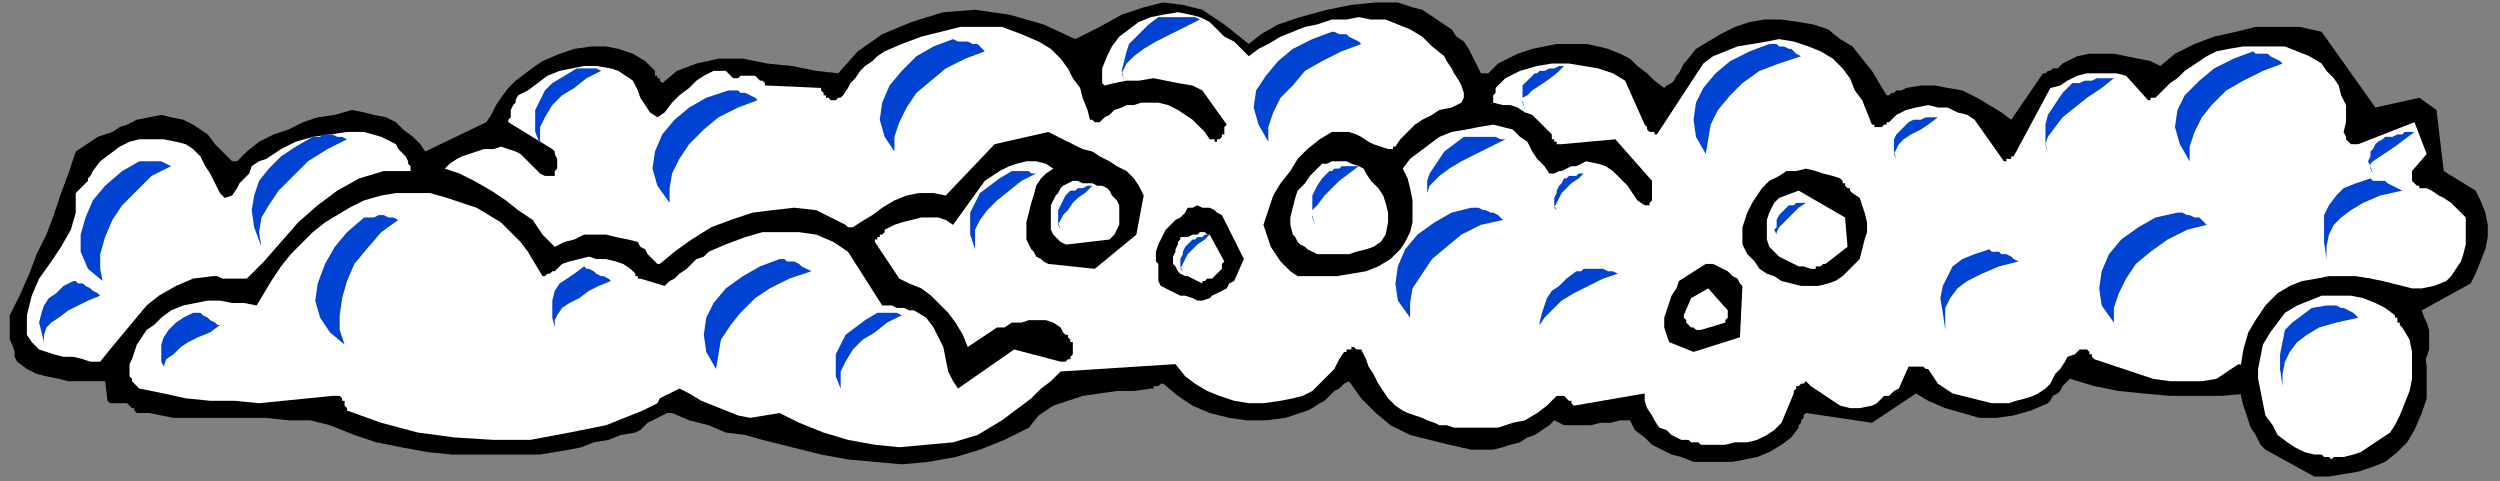 <?xml version="1.0" encoding="UTF-8" standalone="no"?>
<svg
   xmlns:dc="http://purl.org/dc/elements/1.1/"
   xmlns:cc="http://creativecommons.org/ns#"
   xmlns:rdf="http://www.w3.org/1999/02/22-rdf-syntax-ns#"
   xmlns:svg="http://www.w3.org/2000/svg"
   xmlns="http://www.w3.org/2000/svg"
   xmlns:sodipodi="http://sodipodi.sourceforge.net/DTD/sodipodi-0.dtd"
   xmlns:inkscape="http://www.inkscape.org/namespaces/inkscape"
   version="1.0"
   width="270.669mm"
   height="52.123mm"
   id="svg97"
   sodipodi:docname="DSGNC175.WMF">
  <rect width="100%" height="100%" fill="#808080" stroke="none"/>
  <sodipodi:namedview
     pagecolor="#ffffff"
     bordercolor="#666666"
     borderopacity="1"
     objecttolerance="10"
     gridtolerance="10"
     guidetolerance="10"
     inkscape:pageopacity="0"
     inkscape:pageshadow="2"
     inkscape:window-width="640"
     inkscape:window-height="480"
     id="namedview99" />
  <defs
     id="defs3">
    <pattern
       id="WMFhbasepattern"
       patternUnits="userSpaceOnUse"
       width="6"
       height="6"
       x="0"
       y="0" />
  </defs>
  <path
     style="fill:none;stroke:none;"
     d="  M 0,0   L 1022,0   L 1022,196   L 0,196   z "
     id="path5" />
  <path
     style="fill:#000000;fill-rule:evenodd;fill-opacity:1;stroke:none;"
     d="  M 698,189   L 703,189   L 709,189   L 714,188   L 719,187   L 724,185   L 729,182   L 733,179   L 736,175   L 736,174   L 737,173   L 737,172   L 737,172   L 738,171   L 738,170   L 738,170   L 739,169   L 766,173   L 784,161   L 789,164   L 796,167   L 803,169   L 810,171   L 817,171   L 824,170   L 831,168   L 838,165   L 839,164   L 840,162   L 842,161   L 843,160   L 844,158   L 845,157   L 846,156   L 847,155   L 857,158   L 867,160   L 877,161   L 888,162   L 898,162   L 909,162   L 920,161   L 931,159   L 939,159   L 947,159   L 955,160   L 963,159   L 971,158   L 979,156   L 985,153   L 992,148   L 993,146   L 994,143   L 994,140   L 994,138   L 994,135   L 993,132   L 992,130   L 991,127   L 1011,116   L 1013,112   L 1015,107   L 1017,102   L 1018,97   L 1018,92   L 1017,87   L 1015,82   L 1013,78   L 1000,70   L 997,45   L 990,40   L 972,44   L 950,13   L 941,11   L 932,11   L 923,11   L 915,13   L 906,15   L 898,18   L 890,22   L 884,27   L 880,25   L 875,24   L 870,23   L 865,22   L 860,22   L 855,22   L 850,23   L 846,25   L 844,26   L 843,27   L 842,28   L 840,28   L 839,29   L 838,29   L 837,30   L 836,30   L 823,49   L 819,46   L 814,43   L 809,40   L 803,37   L 797,36   L 792,35   L 786,35   L 780,36   L 778,37   L 777,37   L 776,37   L 775,38   L 774,38   L 774,38   L 773,39   L 772,39   L 769,34   L 766,29   L 762,24   L 758,19   L 753,16   L 748,12   L 742,10   L 736,9   L 729,8   L 722,8   L 716,9   L 710,11   L 704,14   L 699,17   L 694,20   L 690,25   L 689,26   L 688,28   L 687,30   L 686,31   L 685,33   L 684,34   L 682,35   L 681,36   L 677,33   L 674,30   L 670,27   L 667,24   L 663,22   L 658,20   L 654,19   L 649,18   L 643,18   L 637,18   L 632,19   L 627,20   L 621,22   L 617,24   L 613,26   L 609,30   L 609,30   L 609,30   L 608,30   L 608,30   L 607,30   L 607,30   L 606,30   L 606,30   L 601,20   L 599,17   L 596,15   L 594,12   L 591,10   L 588,8   L 585,6   L 582,4   L 578,3   L 572,1   L 563,1   L 553,2   L 543,4   L 532,7   L 523,10   L 516,14   L 511,18   L 501,10   L 492,4   L 484,2   L 476,1   L 468,3   L 459,6   L 450,11   L 440,16   L 427,10   L 413,6   L 399,4   L 386,5   L 373,9   L 361,14   L 351,21   L 343,30   L 334,29   L 324,27   L 314,26   L 304,24   L 294,24   L 285,26   L 277,29   L 271,34   L 270,33   L 270,33   L 270,32   L 269,32   L 269,31   L 268,31   L 268,30   L 268,29   L 264,25   L 259,22   L 253,20   L 248,19   L 242,19   L 235,20   L 229,22   L 222,25   L 219,27   L 215,30   L 211,33   L 208,36   L 205,40   L 203,43   L 201,47   L 199,50   L 174,62   L 172,59   L 169,56   L 165,53   L 162,50   L 158,48   L 153,47   L 149,46   L 144,45   L 137,47   L 130,48   L 124,50   L 118,53   L 112,55   L 106,58   L 101,62   L 97,66   L 95,66   L 94,65   L 93,64   L 92,63   L 91,62   L 90,61   L 89,60   L 88,59   L 85,55   L 82,53   L 79,51   L 75,49   L 70,48   L 66,47   L 61,48   L 56,49   L 52,51   L 49,52   L 46,54   L 43,55   L 40,56   L 37,58   L 34,60   L 31,62   L 28,71   L 25,79   L 22,88   L 19,96   L 15,104   L 12,112   L 8,121   L 4,129   L 4,132   L 4,134   L 4,137   L 4,139   L 5,141   L 6,144   L 6,146   L 7,148   L 11,151   L 15,153   L 19,154   L 24,155   L 28,156   L 33,156   L 38,156   L 43,156   L 44,164   L 45,165   L 45,165   L 46,165   L 47,165   L 49,165   L 50,165   L 51,165   L 52,165   L 52,165   L 53,166   L 53,166   L 54,167   L 54,167   L 55,167   L 55,168   L 56,169   L 56,169   L 57,169   L 58,169   L 58,169   L 59,169   L 59,169   L 60,169   L 61,169   L 71,171   L 80,171   L 90,171   L 99,171   L 109,171   L 118,172   L 127,172   L 135,174   L 145,178   L 154,181   L 164,183   L 175,185   L 185,186   L 195,186   L 206,186   L 216,186   L 221,186   L 227,185   L 233,184   L 238,183   L 243,181   L 249,180   L 254,178   L 260,177   L 262,176   L 264,174   L 265,173   L 267,172   L 269,171   L 271,170   L 273,169   L 275,169   L 282,172   L 290,174   L 297,177   L 305,178   L 312,180   L 320,182   L 328,184   L 336,186   L 347,188   L 358,189   L 369,190   L 380,189   L 391,187   L 401,184   L 411,180   L 421,175   L 425,170   L 431,166   L 437,164   L 443,162   L 450,161   L 457,160   L 464,160   L 471,159   L 472,159   L 472,158   L 473,158   L 473,158   L 474,158   L 475,157   L 476,157   L 476,157   L 482,162   L 488,166   L 495,169   L 503,171   L 510,172   L 518,172   L 526,171   L 535,168   L 537,167   L 540,165   L 542,164   L 544,162   L 546,160   L 548,159   L 550,157   L 552,156   L 557,163   L 563,169   L 569,174   L 577,178   L 585,180   L 593,182   L 602,184   L 611,184   L 615,183   L 618,182   L 622,181   L 625,179   L 628,178   L 631,176   L 634,174   L 636,172   L 640,174   L 643,174   L 647,174   L 651,174   L 655,173   L 659,173   L 663,172   L 667,172   L 669,176   L 673,179   L 676,182   L 680,184   L 684,186   L 688,187   L 693,189   L 698,189  z "
     id="path7" />
  <path
     style="fill:#ffffff;fill-rule:evenodd;fill-opacity:1;stroke:none;"
     d="  M 697,182   L 701,182   L 706,182   L 710,181   L 715,181   L 719,180   L 723,178   L 726,176   L 729,173   L 734,161   L 734,160   L 734,160   L 735,159   L 735,158   L 736,158   L 737,157   L 738,157   L 739,156   L 741,158   L 744,160   L 747,162   L 750,164   L 753,166   L 757,167   L 761,167   L 766,166   L 768,165   L 769,164   L 770,163   L 771,162   L 773,162   L 774,161   L 775,160   L 777,159   L 781,150   L 782,150   L 783,150   L 784,150   L 785,150   L 786,150   L 787,150   L 788,151   L 789,151   L 791,154   L 793,157   L 796,159   L 799,161   L 803,162   L 807,163   L 811,164   L 815,165   L 819,165   L 822,165   L 825,164   L 829,163   L 832,162   L 834,161   L 837,159   L 839,157   L 840,155   L 841,153   L 843,151   L 845,148   L 846,146   L 849,145   L 851,143   L 854,143   L 854,143   L 855,144   L 855,144   L 855,145   L 856,145   L 856,146   L 857,147   L 857,147   L 863,149   L 869,151   L 875,153   L 881,155   L 888,156   L 894,156   L 901,156   L 907,155   L 916,149   L 924,151   L 933,152   L 941,153   L 951,154   L 960,153   L 969,152   L 977,150   L 985,147   L 985,146   L 986,146   L 986,146   L 986,145   L 986,145   L 986,144   L 987,144   L 987,143   L 983,132   L 981,130   L 980,128   L 978,127   L 976,126   L 974,125   L 972,124   L 969,124   L 966,123   L 966,123   L 966,122   L 966,122   L 965,122   L 965,122   L 965,121   L 964,121   L 964,120   L 964,120   L 964,120   L 964,119   L 964,119   L 964,118   L 964,118   L 964,117   L 964,117   L 964,117   L 964,117   L 964,116   L 965,116   L 965,115   L 965,115   L 965,114   L 966,114   L 970,114   L 975,115   L 979,116   L 983,117   L 987,118   L 991,118   L 996,117   L 1001,115   L 1003,113   L 1005,110   L 1007,107   L 1008,104   L 1009,100   L 1009,97   L 1009,93   L 1009,89   L 1007,87   L 1005,85   L 1003,83   L 1000,81   L 998,80   L 995,78   L 993,77   L 990,77   L 990,76   L 989,76   L 989,76   L 989,76   L 988,75   L 988,75   L 987,74   L 987,74   L 987,74   L 987,73   L 987,73   L 987,72   L 987,72   L 987,71   L 987,71   L 987,70   L 993,63   L 988,50   L 965,59   L 964,59   L 963,59   L 962,59   L 961,58   L 961,58   L 960,57   L 960,56   L 959,54   L 960,50   L 960,46   L 960,43   L 958,39   L 957,35   L 955,32   L 952,29   L 950,26   L 945,23   L 940,21   L 935,19   L 929,19   L 923,19   L 918,19   L 912,20   L 907,21   L 903,23   L 900,25   L 897,27   L 894,29   L 891,32   L 888,34   L 885,37   L 882,40   L 882,40   L 882,40   L 881,40   L 881,40   L 880,40   L 880,41   L 879,41   L 879,41   L 870,31   L 866,30   L 862,30   L 858,30   L 854,30   L 850,31   L 846,33   L 843,35   L 839,36   L 824,64   L 823,64   L 823,64   L 823,65   L 822,65   L 822,65   L 821,65   L 821,66   L 820,66   L 808,49   L 805,47   L 801,46   L 797,44   L 793,44   L 789,43   L 784,44   L 780,45   L 776,47   L 775,48   L 774,49   L 773,50   L 772,50   L 772,51   L 771,51   L 770,52   L 769,52   L 769,52   L 769,52   L 768,52   L 768,52   L 767,52   L 767,51   L 766,51   L 766,51   L 764,46   L 762,41   L 759,37   L 757,32   L 754,28   L 750,24   L 745,21   L 740,19   L 734,17   L 728,16   L 723,17   L 717,18   L 711,19   L 706,21   L 701,23   L 697,26   L 678,55   L 677,55   L 677,54   L 676,54   L 675,54   L 675,54   L 674,53   L 674,52   L 673,51   L 665,33   L 660,30   L 654,28   L 648,27   L 642,26   L 635,26   L 629,27   L 622,29   L 616,32   L 615,33   L 614,34   L 613,35   L 612,36   L 612,38   L 611,39   L 611,41   L 611,42   L 615,43   L 618,43   L 621,44   L 624,46   L 627,47   L 629,49   L 632,52   L 634,54   L 635,55   L 635,56   L 635,57   L 636,57   L 636,58   L 637,58   L 637,59   L 639,59   L 661,57   L 676,74   L 676,81   L 676,82   L 676,82   L 675,83   L 675,83   L 675,84   L 674,84   L 674,84   L 673,84   L 670,82   L 668,79   L 666,76   L 663,73   L 660,70   L 657,68   L 654,67   L 649,66   L 647,67   L 645,68   L 643,68   L 641,69   L 639,70   L 638,70   L 636,71   L 634,71   L 632,68   L 629,65   L 627,62   L 625,58   L 622,56   L 619,53   L 615,52   L 611,51   L 605,52   L 600,53   L 594,54   L 589,56   L 585,59   L 581,62   L 577,65   L 574,69   L 576,73   L 577,77   L 578,82   L 578,86   L 578,91   L 577,95   L 575,99   L 573,102   L 569,106   L 564,109   L 559,111   L 553,112   L 547,113   L 541,113   L 536,113   L 531,113   L 528,111   L 526,109   L 524,107   L 522,104   L 520,101   L 519,98   L 518,95   L 517,92   L 519,86   L 521,80   L 524,75   L 528,70   L 531,65   L 535,61   L 540,57   L 545,54   L 549,54   L 552,54   L 555,55   L 557,56   L 560,58   L 562,59   L 565,60   L 568,61   L 568,61   L 568,61   L 569,61   L 569,61   L 570,61   L 570,60   L 571,60   L 571,60   L 573,57   L 576,54   L 579,51   L 582,49   L 586,47   L 589,45   L 594,44   L 598,42   L 599,40   L 599,38   L 598,35   L 597,33   L 595,30   L 594,28   L 592,25   L 591,23   L 586,19   L 582,15   L 577,12   L 572,10   L 567,8   L 561,8   L 556,7   L 551,8   L 545,8   L 539,10   L 534,11   L 529,13   L 524,15   L 519,18   L 515,20   L 511,23   L 508,20   L 505,17   L 501,15   L 498,12   L 495,9   L 491,7   L 487,6   L 482,5   L 476,6   L 471,7   L 466,9   L 462,12   L 458,15   L 455,19   L 453,23   L 451,28   L 451,29   L 451,30   L 451,31   L 451,32   L 451,33   L 451,33   L 451,34   L 452,35   L 456,34   L 461,33   L 466,33   L 472,32   L 477,33   L 482,34   L 488,35   L 492,37   L 502,51   L 501,52   L 501,53   L 501,54   L 501,55   L 500,55   L 500,56   L 499,57   L 498,57   L 498,57   L 498,58   L 497,58   L 497,58   L 497,57   L 496,57   L 496,57   L 495,57   L 493,54   L 491,52   L 488,49   L 485,47   L 482,45   L 478,43   L 474,42   L 470,42   L 467,42   L 464,43   L 461,43   L 459,44   L 456,45   L 454,47   L 452,48   L 450,50   L 449,50   L 449,50   L 449,50   L 448,50   L 448,50   L 447,49   L 447,49   L 446,49   L 445,45   L 443,40   L 442,36   L 439,32   L 437,28   L 434,24   L 430,20   L 425,17   L 418,14   L 410,11   L 402,11   L 393,11   L 385,13   L 377,15   L 369,18   L 362,21   L 359,23   L 357,25   L 354,27   L 352,29   L 350,32   L 348,34   L 347,36   L 345,39   L 345,39   L 344,40   L 344,40   L 343,40   L 342,41   L 341,41   L 340,41   L 339,40   L 338,40   L 338,39   L 337,39   L 337,39   L 337,38   L 336,37   L 336,37   L 336,36   L 314,35   L 313,35   L 313,34   L 312,33   L 311,33   L 310,32   L 309,31   L 308,31   L 307,31   L 307,31   L 307,31   L 307,31   L 306,31   L 306,31   L 306,31   L 305,31   L 305,31   L 304,31   L 304,31   L 303,31   L 302,32   L 302,32   L 301,32   L 301,32   L 300,32   L 300,32   L 299,31   L 299,31   L 299,31   L 298,30   L 298,30   L 297,29   L 297,29   L 292,29   L 288,31   L 285,33   L 282,36   L 278,39   L 275,42   L 272,46   L 269,48   L 266,46   L 264,43   L 262,40   L 261,37   L 259,33   L 256,31   L 253,29   L 250,28   L 244,27   L 239,27   L 234,28   L 229,29   L 224,31   L 220,34   L 216,37   L 212,39   L 211,41   L 211,42   L 210,43   L 209,45   L 209,46   L 209,48   L 208,49   L 208,50   L 226,61   L 227,62   L 227,63   L 228,65   L 228,66   L 228,68   L 228,69   L 227,70   L 227,72   L 226,72   L 226,72   L 225,72   L 225,72   L 224,72   L 224,72   L 224,72   L 223,72   L 221,71   L 219,69   L 217,67   L 215,65   L 213,63   L 211,62   L 208,61   L 205,60   L 202,61   L 198,61   L 195,62   L 192,63   L 189,64   L 187,65   L 184,67   L 182,69   L 188,71   L 194,74   L 201,78   L 207,82   L 212,86   L 218,90   L 222,96   L 227,101   L 231,99   L 235,98   L 239,96   L 243,96   L 248,96   L 252,97   L 257,98   L 261,99   L 262,101   L 264,102   L 265,104   L 266,105   L 267,106   L 268,107   L 269,108   L 270,108   L 276,103   L 283,98   L 291,93   L 299,90   L 308,87   L 316,86   L 325,85   L 334,86   L 336,87   L 338,88   L 340,89   L 342,90   L 344,91   L 346,92   L 347,93   L 349,93   L 352,91   L 357,88   L 361,85   L 366,82   L 371,80   L 376,79   L 382,79   L 387,80   L 407,59   L 429,54   L 443,61   L 447,62   L 450,64   L 454,66   L 457,68   L 461,70   L 464,73   L 466,76   L 468,80   L 465,96   L 448,110   L 429,108   L 427,107   L 426,106   L 424,105   L 423,103   L 422,102   L 421,100   L 420,98   L 420,95   L 420,91   L 421,87   L 422,83   L 423,80   L 424,76   L 426,73   L 428,71   L 431,69   L 428,67   L 424,66   L 420,66   L 416,67   L 413,68   L 409,70   L 406,72   L 403,74   L 390,92   L 387,90   L 384,89   L 380,89   L 377,89   L 373,90   L 369,91   L 366,92   L 362,94   L 362,95   L 361,96   L 360,96   L 360,97   L 359,97   L 359,98   L 358,98   L 358,99   L 368,114   L 372,116   L 377,118   L 381,121   L 384,124   L 388,128   L 391,132   L 394,137   L 396,142   L 408,134   L 411,134   L 414,132   L 418,132   L 421,131   L 424,131   L 428,131   L 431,132   L 434,134   L 435,136   L 436,137   L 437,137   L 437,138   L 438,139   L 438,140   L 439,140   L 439,141   L 439,142   L 439,143   L 439,144   L 439,144   L 439,145   L 439,145   L 438,146   L 438,146   L 438,147   L 437,147   L 437,147   L 437,147   L 436,148   L 436,148   L 435,148   L 434,148   L 415,143   L 392,159   L 390,156   L 388,152   L 387,147   L 386,142   L 384,138   L 382,134   L 379,130   L 374,127   L 372,127   L 370,126   L 369,126   L 367,126   L 365,125   L 364,125   L 362,125   L 361,125   L 347,103   L 341,99   L 334,96   L 327,95   L 320,95   L 312,95   L 305,97   L 297,100   L 290,103   L 288,105   L 285,106   L 283,108   L 281,110   L 278,112   L 276,114   L 274,115   L 272,117   L 262,114   L 261,114   L 261,113   L 260,113   L 260,112   L 260,112   L 259,111   L 259,111   L 258,110   L 255,108   L 252,107   L 248,106   L 244,106   L 241,105   L 237,106   L 233,107   L 230,108   L 229,109   L 228,110   L 227,111   L 226,111   L 225,112   L 224,112   L 223,113   L 222,113   L 219,108   L 216,103   L 213,99   L 209,95   L 205,91   L 200,88   L 195,85   L 189,83   L 183,81   L 176,79   L 169,79   L 162,79   L 156,80   L 149,82   L 143,85   L 138,88   L 133,91   L 128,95   L 123,100   L 119,104   L 115,109   L 111,115   L 108,120   L 105,125   L 100,124   L 95,124   L 90,123   L 85,123   L 80,124   L 75,125   L 70,127   L 66,130   L 63,133   L 60,135   L 58,138   L 56,141   L 55,144   L 54,147   L 53,149   L 53,152   L 53,154   L 54,155   L 54,156   L 55,157   L 55,157   L 56,158   L 56,158   L 57,159   L 67,161   L 76,163   L 86,164   L 96,164   L 106,165   L 116,164   L 126,163   L 136,162   L 137,162   L 137,162   L 138,162   L 138,162   L 139,162   L 139,162   L 140,163   L 140,163   L 140,164   L 141,164   L 141,165   L 141,165   L 141,166   L 142,167   L 142,168   L 142,168   L 156,173   L 171,177   L 186,179   L 202,180   L 217,180   L 233,177   L 248,174   L 263,168   L 265,167   L 267,166   L 269,165   L 270,163   L 272,162   L 274,161   L 276,160   L 278,159   L 282,161   L 287,164   L 292,166   L 297,168   L 302,170   L 307,171   L 313,170   L 319,169   L 327,173   L 337,177   L 347,180   L 358,182   L 368,183   L 379,182   L 390,181   L 400,178   L 405,175   L 410,172   L 414,169   L 418,166   L 422,163   L 426,159   L 430,156   L 434,152   L 481,149   L 485,154   L 489,157   L 494,160   L 499,162   L 505,164   L 511,165   L 517,165   L 524,164   L 529,163   L 533,162   L 537,160   L 540,157   L 543,154   L 546,151   L 548,147   L 550,144   L 550,144   L 551,144   L 551,143   L 552,143   L 552,143   L 552,143   L 553,143   L 553,142   L 554,142   L 554,142   L 554,142   L 555,143   L 555,143   L 556,143   L 556,143   L 557,143   L 559,147   L 560,150   L 562,153   L 564,157   L 566,160   L 568,163   L 571,166   L 574,168   L 576,169   L 579,170   L 582,171   L 584,172   L 587,173   L 589,174   L 592,174   L 595,175   L 601,175   L 608,175   L 613,175   L 619,173   L 624,172   L 629,169   L 633,166   L 637,162   L 638,162   L 639,162   L 640,162   L 641,163   L 642,164   L 643,164   L 643,165   L 644,166   L 673,161   L 673,164   L 674,167   L 676,170   L 677,172   L 679,175   L 682,176   L 684,178   L 686,179   L 688,180   L 690,180   L 691,180   L 692,181   L 693,181   L 695,181   L 696,182   L 697,182  z "
     id="path9" />
  <path
     style="fill:#000000;fill-rule:evenodd;fill-opacity:1;stroke:none;"
     d="  M 693,144   L 712,138   L 713,117   L 712,116   L 711,114   L 709,113   L 707,111   L 705,110   L 703,109   L 701,108   L 698,108   L 687,115   L 686,118   L 684,121   L 683,124   L 682,127   L 681,130   L 681,134   L 682,137   L 683,140   L 693,144  z "
     id="path11" />
  <path
     style="fill:#ffffff;fill-rule:evenodd;fill-opacity:1;stroke:none;"
     d="  M 696,135   L 706,132   L 706,132   L 706,131   L 706,131   L 707,130   L 707,129   L 707,128   L 707,127   L 707,127   L 699,118   L 692,122   L 689,129   L 689,130   L 689,130   L 689,130   L 689,130   L 690,131   L 690,131   L 690,132   L 690,132   L 691,133   L 691,133   L 692,134   L 693,134   L 694,135   L 694,135   L 695,135   L 696,135  z "
     id="path13" />
  <path
     style="fill:#000000;fill-rule:evenodd;fill-opacity:1;stroke:none;"
     d="  M 737,117   L 741,117   L 744,117   L 748,116   L 751,115   L 754,113   L 756,111   L 759,108   L 761,106   L 762,102   L 763,98   L 764,95   L 764,91   L 763,87   L 762,84   L 761,81   L 758,79   L 757,78   L 757,77   L 756,77   L 755,76   L 755,75   L 754,75   L 754,74   L 753,73   L 750,72   L 746,71   L 743,70   L 739,69   L 735,70   L 731,70   L 728,72   L 724,74   L 721,77   L 719,80   L 717,83   L 715,87   L 714,90   L 713,93   L 713,97   L 713,100   L 715,104   L 718,107   L 720,110   L 723,112   L 726,113   L 729,115   L 733,116   L 737,117  z "
     id="path15" />
  <path
     style="fill:#ffffff;fill-rule:evenodd;fill-opacity:1;stroke:none;"
     d="  M 742,110   L 742,110   L 743,110   L 743,109   L 744,109   L 744,109   L 745,109   L 746,108   L 747,108   L 756,101   L 755,89   L 736,78   L 728,81   L 726,83   L 725,85   L 724,87   L 723,90   L 723,93   L 723,96   L 723,98   L 724,101   L 726,103   L 728,105   L 730,106   L 732,107   L 734,108   L 736,109   L 738,109   L 741,110   L 741,110   L 741,110   L 741,110   L 742,110  z "
     id="path17" />
  <path
     style="fill:#ffffff;fill-rule:evenodd;fill-opacity:1;stroke:none;"
     d="  M 37,148   L 37,148   L 38,148   L 38,148   L 39,148   L 39,148   L 40,148   L 40,148   L 41,148   L 45,143   L 50,137   L 55,131   L 60,125   L 65,121   L 72,117   L 79,114   L 87,113   L 89,113   L 91,114   L 93,114   L 94,114   L 96,114   L 98,114   L 99,114   L 101,114   L 108,107   L 115,99   L 122,91   L 130,84   L 138,78   L 147,73   L 157,70   L 168,70   L 168,68   L 167,67   L 167,66   L 166,64   L 165,63   L 164,62   L 163,61   L 162,59   L 156,56   L 149,54   L 142,54   L 135,55   L 128,56   L 121,58   L 115,61   L 109,65   L 106,66   L 103,68   L 102,71   L 100,73   L 98,75   L 97,77   L 95,80   L 92,81   L 90,79   L 88,75   L 86,71   L 84,68   L 82,64   L 79,61   L 76,59   L 72,58   L 67,57   L 62,57   L 57,57   L 53,58   L 49,60   L 45,63   L 41,66   L 38,70   L 37,72   L 36,73   L 36,74   L 35,75   L 34,76   L 33,77   L 32,78   L 31,79   L 31,87   L 29,94   L 25,101   L 21,107   L 16,114   L 13,121   L 11,129   L 11,137   L 13,140   L 16,143   L 19,144   L 22,145   L 26,146   L 30,146   L 34,147   L 37,148  z "
     id="path19" />
  <path
     style="fill:#000000;fill-rule:evenodd;fill-opacity:1;stroke:none;"
     d="  M 490,123   L 492,123   L 495,122   L 496,121   L 498,120   L 500,119   L 502,118   L 503,116   L 505,115   L 509,106   L 500,88   L 498,87   L 497,86   L 495,85   L 492,85   L 490,84   L 488,85   L 486,85   L 485,87   L 483,89   L 481,90   L 479,92   L 477,94   L 476,96   L 475,98   L 474,100   L 473,103   L 473,105   L 473,107   L 474,108   L 474,110   L 474,111   L 474,112   L 474,114   L 474,115   L 475,117   L 477,118   L 479,119   L 481,120   L 483,121   L 485,121   L 488,122   L 490,123  z "
     id="path21" />
  <path
     style="fill:#ffffff;fill-rule:evenodd;fill-opacity:1;stroke:none;"
     d="  M 493,115   L 494,114   L 496,114   L 497,113   L 498,112   L 499,111   L 500,110   L 500,108   L 501,107   L 495,96   L 494,96   L 493,95   L 491,95   L 490,96   L 488,96   L 486,97   L 485,97   L 483,97   L 483,98   L 482,99   L 482,100   L 481,102   L 481,103   L 480,105   L 480,106   L 480,108   L 481,109   L 482,111   L 483,112   L 485,113   L 486,113   L 488,114   L 490,115   L 492,116   L 492,116   L 492,115   L 492,115   L 492,115   L 493,115   L 493,115   L 493,115   L 493,115  z "
     id="path23" />
  <path
     style="fill:#ffffff;fill-rule:evenodd;fill-opacity:1;stroke:none;"
     d="  M 541,104   L 544,104   L 548,104   L 552,104   L 555,103   L 559,102   L 562,101   L 565,99   L 567,96   L 568,91   L 568,87   L 567,83   L 566,80   L 564,77   L 561,74   L 559,71   L 558,69   L 556,68   L 553,67   L 551,66   L 548,66   L 545,66   L 543,67   L 541,67   L 539,69   L 536,72   L 534,75   L 531,78   L 530,81   L 529,85   L 528,89   L 528,92   L 529,96   L 530,97   L 531,99   L 532,100   L 534,101   L 535,102   L 537,103   L 539,104   L 541,104  z "
     id="path25" />
  <path
     style="fill:#ffffff;fill-rule:evenodd;fill-opacity:1;stroke:none;"
     d="  M 437,100   L 454,98   L 456,96   L 457,94   L 458,92   L 458,89   L 458,87   L 458,84   L 457,82   L 455,80   L 454,78   L 453,77   L 451,76   L 449,76   L 447,75   L 445,75   L 443,75   L 441,74   L 439,74   L 437,75   L 435,76   L 434,77   L 433,79   L 432,80   L 431,82   L 430,84   L 430,87   L 430,89   L 430,92   L 430,94   L 431,96   L 432,97   L 434,99   L 436,100   L 436,100   L 436,100   L 436,100   L 437,100   L 437,100   L 437,100   L 437,100   L 437,100  z "
     id="path27" />
  <path
     style="fill:#000000;fill-rule:evenodd;fill-opacity:1;stroke:none;"
     d="  M 947,195   L 953,195   L 959,194   L 965,193   L 971,191   L 976,189   L 981,185   L 985,181   L 988,176   L 991,169   L 993,163   L 993,156   L 993,150   L 992,143   L 991,137   L 988,131   L 986,125   L 984,124   L 983,123   L 982,122   L 981,122   L 981,121   L 980,120   L 980,120   L 980,119   L 975,116   L 970,114   L 964,113   L 959,113   L 953,113   L 948,114   L 942,115   L 937,117   L 932,120   L 927,125   L 923,131   L 920,136   L 918,143   L 917,149   L 917,156   L 917,162   L 918,166   L 919,169   L 920,172   L 921,175   L 923,178   L 924,180   L 925,182   L 927,184   L 947,195  z "
     id="path29" />
  <path
     style="fill:#ffffff;fill-rule:evenodd;fill-opacity:1;stroke:none;"
     d="  M 955,187   L 959,187   L 963,186   L 966,185   L 969,183   L 972,181   L 975,179   L 978,177   L 980,174   L 982,170   L 984,165   L 986,160   L 987,155   L 987,150   L 987,144   L 986,139   L 983,134   L 983,134   L 982,133   L 982,132   L 981,132   L 981,131   L 981,130   L 980,130   L 980,129   L 976,126   L 972,124   L 967,122   L 962,121   L 956,121   L 950,121   L 945,123   L 940,125   L 935,128   L 932,132   L 929,136   L 926,141   L 925,146   L 924,151   L 924,155   L 925,160   L 926,165   L 927,170   L 930,174   L 932,178   L 936,181   L 939,183   L 943,185   L 947,186   L 948,186   L 949,186   L 950,186   L 951,187   L 951,187   L 952,187   L 953,187   L 954,188   L 954,188   L 954,188   L 954,188   L 955,187   L 955,187   L 955,187   L 955,187   L 955,187  z "
     id="path31" />
  <path
     style="fill:#0042d1;fill-rule:evenodd;fill-opacity:1;stroke:none;"
     d="  M 149,89   L 142,95   L 137,101   L 133,108   L 130,116   L 129,123   L 131,130   L 135,136   L 141,141   L 139,135   L 139,129   L 140,122   L 142,115   L 145,108   L 150,102   L 156,95   L 163,90   L 161,89   L 159,89   L 157,88   L 155,88   L 153,89   L 152,89   L 150,89   L 149,89  z "
     id="path33" />
  <path
     style="fill:#0042d1;fill-rule:evenodd;fill-opacity:1;stroke:none;"
     d="  M 298,37   L 289,40   L 282,44   L 276,49   L 271,55   L 268,62   L 267,69   L 269,76   L 274,83   L 274,77   L 275,71   L 278,65   L 282,59   L 288,53   L 294,48   L 302,44   L 310,41   L 309,40   L 307,39   L 305,38   L 303,38   L 302,37   L 300,37   L 299,37   L 298,37  z "
     id="path35" />
  <path
     style="fill:#0042d1;fill-rule:evenodd;fill-opacity:1;stroke:none;"
     d="  M 390,16   L 382,19   L 375,23   L 369,29   L 364,35   L 361,42   L 360,49   L 362,56   L 366,62   L 366,56   L 368,50   L 371,44   L 375,38   L 381,33   L 387,28   L 395,24   L 403,21   L 401,19   L 400,18   L 398,18   L 396,17   L 395,17   L 393,17   L 392,17   L 390,16  z "
     id="path37" />
  <path
     style="fill:#0042d1;fill-rule:evenodd;fill-opacity:1;stroke:none;"
     d="  M 319,106   L 311,109   L 304,113   L 297,118   L 292,124   L 289,130   L 288,137   L 289,144   L 293,151   L 294,145   L 295,139   L 299,133   L 303,128   L 309,122   L 315,118   L 323,114   L 332,111   L 330,110   L 328,109   L 327,108   L 325,107   L 323,107   L 322,107   L 321,106   L 319,106  z "
     id="path39" />
  <path
     style="fill:#0042d1;fill-rule:evenodd;fill-opacity:1;stroke:none;"
     d="  M 545,13   L 537,16   L 529,20   L 523,25   L 518,31   L 514,37   L 513,44   L 515,51   L 519,58   L 519,52   L 521,46   L 524,40   L 529,35   L 534,29   L 541,25   L 549,21   L 557,18   L 556,17   L 554,16   L 552,15   L 551,14   L 549,14   L 548,14   L 546,13   L 545,13  z "
     id="path41" />
  <path
     style="fill:#0042d1;fill-rule:evenodd;fill-opacity:1;stroke:none;"
     d="  M 602,85   L 594,87   L 587,91   L 580,96   L 575,102   L 572,109   L 571,116   L 572,123   L 577,130   L 577,124   L 578,118   L 582,112   L 586,106   L 592,101   L 598,96   L 606,92   L 615,90   L 613,88   L 611,87   L 610,87   L 608,86   L 607,86   L 605,85   L 604,85   L 602,85  z "
     id="path43" />
  <path
     style="fill:#0042d1;fill-rule:evenodd;fill-opacity:1;stroke:none;"
     d="  M 724,18   L 716,21   L 708,25   L 702,30   L 697,36   L 694,42   L 693,49   L 694,56   L 698,63   L 699,57   L 700,51   L 703,45   L 708,39   L 713,34   L 720,29   L 728,26   L 737,23   L 735,22   L 733,20   L 732,20   L 730,19   L 728,19   L 727,18   L 725,18   L 724,18  z "
     id="path45" />
  <path
     style="fill:#0042d1;fill-rule:evenodd;fill-opacity:1;stroke:none;"
     d="  M 814,102   L 808,104   L 803,106   L 799,109   L 797,113   L 795,117   L 794,122   L 795,128   L 796,135   L 796,130   L 796,126   L 798,122   L 801,118   L 805,115   L 811,112   L 818,109   L 826,107   L 824,106   L 823,105   L 821,104   L 819,104   L 818,103   L 816,103   L 815,103   L 814,102  z "
     id="path47" />
  <path
     style="fill:#0042d1;fill-rule:evenodd;fill-opacity:1;stroke:none;"
     d="  M 970,73   L 964,75   L 959,77   L 956,80   L 953,84   L 951,88   L 951,93   L 951,99   L 952,106   L 952,101   L 953,96   L 955,92   L 958,89   L 962,86   L 967,83   L 974,80   L 983,78   L 981,77   L 979,76   L 977,75   L 976,74   L 974,74   L 973,74   L 971,74   L 970,73  z "
     id="path49" />
  <path
     style="fill:#0042d1;fill-rule:evenodd;fill-opacity:1;stroke:none;"
     d="  M 952,125   L 946,126   L 942,129   L 938,132   L 935,135   L 934,140   L 933,145   L 933,151   L 934,158   L 934,153   L 935,148   L 937,144   L 940,140   L 944,137   L 949,134   L 956,132   L 965,130   L 963,128   L 961,127   L 959,126   L 958,126   L 956,125   L 955,125   L 953,125   L 952,125  z "
     id="path51" />
  <path
     style="fill:#0042d1;fill-rule:evenodd;fill-opacity:1;stroke:none;"
     d="  M 922,21   L 914,24   L 906,28   L 900,33   L 894,39   L 891,45   L 890,52   L 892,59   L 896,66   L 896,60   L 898,54   L 901,48   L 905,43   L 911,37   L 918,33   L 926,29   L 934,26   L 933,25   L 931,24   L 929,23   L 928,22   L 926,22   L 925,22   L 923,22   L 922,21  z "
     id="path53" />
  <path
     style="fill:#0042d1;fill-rule:evenodd;fill-opacity:1;stroke:none;"
     d="  M 891,87   L 882,89   L 875,93   L 868,98   L 863,104   L 860,111   L 859,118   L 860,125   L 865,132   L 865,126   L 867,120   L 870,114   L 874,108   L 880,103   L 887,98   L 895,94   L 903,92   L 901,90   L 900,89   L 898,89   L 896,88   L 895,88   L 893,87   L 892,87   L 891,87  z "
     id="path55" />
  <path
     style="fill:#0042d1;fill-rule:evenodd;fill-opacity:1;stroke:none;"
     d="  M 57,66   L 50,70   L 43,76   L 38,82   L 35,89   L 33,96   L 33,103   L 36,110   L 42,115   L 41,110   L 41,104   L 43,97   L 46,90   L 50,84   L 56,78   L 62,72   L 70,68   L 68,67   L 66,66   L 65,66   L 63,66   L 61,66   L 60,66   L 58,66   L 57,66  z "
     id="path57" />
  <path
     style="fill:#0042d1;fill-rule:evenodd;fill-opacity:1;stroke:none;"
     d="  M 128,56   L 121,60   L 115,64   L 110,69   L 106,74   L 104,80   L 103,86   L 104,93   L 107,101   L 106,95   L 107,89   L 110,84   L 114,78   L 120,72   L 126,66   L 134,61   L 142,57   L 140,56   L 138,56   L 136,55   L 134,55   L 132,55   L 131,56   L 129,56   L 128,56  z "
     id="path59" />
  <path
     style="fill:#0042d1;fill-rule:evenodd;fill-opacity:1;stroke:none;"
     d="  M 236,28   L 231,31   L 226,34   L 223,37   L 221,41   L 219,45   L 219,50   L 219,54   L 221,59   L 221,56   L 221,52   L 223,48   L 226,43   L 230,39   L 235,36   L 240,32   L 246,29   L 244,28   L 243,28   L 241,28   L 240,28   L 239,28   L 238,28   L 237,28   L 236,28  z "
     id="path61" />
  <path
     style="fill:#0042d1;fill-rule:evenodd;fill-opacity:1;stroke:none;"
     d="  M 359,128   L 354,131   L 350,134   L 346,137   L 344,141   L 342,145   L 342,149   L 342,154   L 344,159   L 344,156   L 344,152   L 346,148   L 349,143   L 353,139   L 358,136   L 363,132   L 369,129   L 367,128   L 366,128   L 365,128   L 363,128   L 362,128   L 361,128   L 360,128   L 359,128  z "
     id="path63" />
  <path
     style="fill:#0042d1;fill-rule:evenodd;fill-opacity:1;stroke:none;"
     d="  M 414,70   L 409,73   L 405,76   L 401,79   L 399,83   L 397,87   L 397,92   L 397,96   L 399,102   L 399,98   L 399,94   L 401,90   L 404,86   L 408,82   L 413,78   L 418,74   L 424,71   L 422,71   L 421,70   L 420,70   L 418,70   L 417,70   L 416,70   L 415,70   L 414,70  z "
     id="path65" />
  <path
     style="fill:#0042d1;fill-rule:evenodd;fill-opacity:1;stroke:none;"
     d="  M 474,7   L 470,10   L 467,13   L 464,16   L 462,18   L 461,21   L 460,25   L 459,29   L 460,33   L 459,30   L 461,26   L 464,23   L 468,20   L 473,17   L 479,14   L 485,11   L 491,8   L 489,7   L 487,7   L 485,7   L 482,7   L 480,7   L 477,7   L 475,7   L 474,7  z "
     id="path67" />
  <path
     style="fill:#0042d1;fill-rule:evenodd;fill-opacity:1;stroke:none;"
     d="  M 599,56   L 595,59   L 591,62   L 589,65   L 587,68   L 585,71   L 584,74   L 584,78   L 584,83   L 584,79   L 585,76   L 589,72   L 593,69   L 598,66   L 604,63   L 610,60   L 616,57   L 614,57   L 612,56   L 609,56   L 607,56   L 604,56   L 602,56   L 600,56   L 599,56  z "
     id="path69" />
  <path
     style="fill:#0042d1;fill-rule:evenodd;fill-opacity:1;stroke:none;"
     d="  M 645,111   L 641,114   L 638,117   L 635,119   L 633,122   L 632,125   L 631,128   L 630,132   L 630,137   L 630,133   L 632,130   L 635,127   L 639,123   L 644,120   L 650,117   L 656,114   L 662,112   L 660,111   L 658,111   L 656,110   L 653,110   L 651,110   L 648,110   L 647,111   L 645,111  z "
     id="path71" />
  <path
     style="fill:#0042d1;fill-rule:evenodd;fill-opacity:1;stroke:none;"
     d="  M 848,34   L 844,38   L 842,41   L 840,44   L 838,47   L 837,51   L 837,54   L 837,58   L 838,63   L 837,59   L 838,56   L 841,52   L 844,48   L 849,44   L 854,40   L 860,36   L 865,32   L 863,32   L 861,32   L 858,32   L 856,33   L 853,33   L 851,34   L 849,34   L 848,34  z "
     id="path73" />
  <path
     style="fill:#0042d1;fill-rule:evenodd;fill-opacity:1;stroke:none;"
     d="  M 438,78   L 436,80   L 435,82   L 434,84   L 433,86   L 433,87   L 433,89   L 433,91   L 434,94   L 433,92   L 434,90   L 435,88   L 437,86   L 439,83   L 441,81   L 444,79   L 447,76   L 446,76   L 445,76   L 443,77   L 442,77   L 441,77   L 440,78   L 439,78   L 438,78  z "
     id="path75" />
  <path
     style="fill:#0042d1;fill-rule:evenodd;fill-opacity:1;stroke:none;"
     d="  M 544,70   L 541,73   L 539,76   L 538,78   L 537,80   L 537,83   L 537,85   L 537,88   L 538,92   L 537,89   L 537,86   L 539,84   L 542,80   L 545,77   L 548,74   L 552,71   L 556,68   L 555,68   L 553,68   L 551,68   L 549,68   L 548,69   L 546,69   L 545,70   L 544,70  z "
     id="path77" />
  <path
     style="fill:#0042d1;fill-rule:evenodd;fill-opacity:1;stroke:none;"
     d="  M 628,30   L 627,31   L 625,33   L 624,34   L 623,35   L 623,37   L 623,39   L 623,41   L 624,45   L 623,42   L 623,40   L 625,39   L 627,37   L 630,35   L 633,33   L 637,30   L 640,27   L 639,27   L 638,27   L 636,28   L 634,28   L 632,29   L 630,29   L 629,30   L 628,30  z "
     id="path79" />
  <path
     style="fill:#0042d1;fill-rule:evenodd;fill-opacity:1;stroke:none;"
     d="  M 781,50   L 779,52   L 778,53   L 777,54   L 776,55   L 775,57   L 775,59   L 775,62   L 776,65   L 775,63   L 776,61   L 777,59   L 779,57   L 782,55   L 786,53   L 789,51   L 793,48   L 791,48   L 790,48   L 788,48   L 786,49   L 784,49   L 783,49   L 781,50   L 781,50  z "
     id="path81" />
  <path
     style="fill:#0042d1;fill-rule:evenodd;fill-opacity:1;stroke:none;"
     d="  M 975,57   L 973,58   L 972,59   L 971,61   L 970,62   L 970,64   L 969,66   L 970,68   L 971,71   L 970,69   L 970,67   L 971,66   L 974,64   L 977,62   L 980,60   L 984,57   L 988,54   L 986,54   L 984,54   L 983,55   L 981,55   L 979,56   L 977,56   L 976,56   L 975,57  z "
     id="path83" />
  <path
     style="fill:#0042d1;fill-rule:evenodd;fill-opacity:1;stroke:none;"
     d="  M 488,98   L 486,100   L 485,101   L 484,103   L 484,104   L 483,106   L 483,107   L 483,109   L 484,111   L 483,110   L 484,108   L 485,106   L 486,104   L 488,102   L 490,100   L 493,98   L 495,96   L 494,96   L 493,96   L 492,97   L 491,97   L 490,97   L 489,98   L 488,98   L 488,98  z "
     id="path85" />
  <path
     style="fill:#0042d1;fill-rule:evenodd;fill-opacity:1;stroke:none;"
     d="  M 731,85   L 729,87   L 728,88   L 727,90   L 727,91   L 727,93   L 726,94   L 727,96   L 727,98   L 727,97   L 727,95   L 728,93   L 730,91   L 732,89   L 734,87   L 736,85   L 739,83   L 738,83   L 737,83   L 735,83   L 734,84   L 733,84   L 732,84   L 731,85   L 731,85  z "
     id="path87" />
  <path
     style="fill:#0042d1;fill-rule:evenodd;fill-opacity:1;stroke:none;"
     d="  M 640,73   L 639,75   L 638,76   L 637,78   L 637,79   L 636,81   L 636,82   L 636,84   L 637,86   L 636,85   L 637,83   L 638,81   L 639,79   L 641,77   L 643,75   L 646,73   L 648,71   L 647,71   L 646,71   L 645,72   L 644,72   L 643,72   L 642,72   L 641,73   L 640,73  z "
     id="path89" />
  <path
     style="fill:#0042d1;fill-rule:evenodd;fill-opacity:1;stroke:none;"
     d="  M 239,109   L 235,112   L 232,114   L 229,116   L 227,119   L 226,123   L 226,126   L 226,130   L 227,134   L 227,131   L 228,129   L 230,126   L 233,124   L 237,122   L 241,119   L 245,117   L 250,115   L 249,114   L 247,113   L 246,113   L 244,112   L 243,111   L 241,110   L 240,110   L 239,109  z "
     id="path91" />
  <path
     style="fill:#0042d1;fill-rule:evenodd;fill-opacity:1;stroke:none;"
     d="  M 30,115   L 26,117   L 23,120   L 20,122   L 18,125   L 17,128   L 16,132   L 17,136   L 18,140   L 18,137   L 19,134   L 21,132   L 24,130   L 28,127   L 32,125   L 36,123   L 41,121   L 40,120   L 38,119   L 37,118   L 35,117   L 34,116   L 32,116   L 31,115   L 30,115  z "
     id="path93" />
  <path
     style="fill:#0042d1;fill-rule:evenodd;fill-opacity:1;stroke:none;"
     d="  M 79,128   L 75,130   L 72,132   L 69,135   L 67,138   L 66,141   L 66,145   L 66,148   L 68,152   L 67,150   L 68,147   L 71,145   L 74,142   L 77,140   L 81,138   L 86,136   L 90,133   L 89,133   L 88,132   L 86,131   L 85,130   L 83,129   L 82,128   L 80,128   L 79,128  z "
     id="path95" />
</svg>
